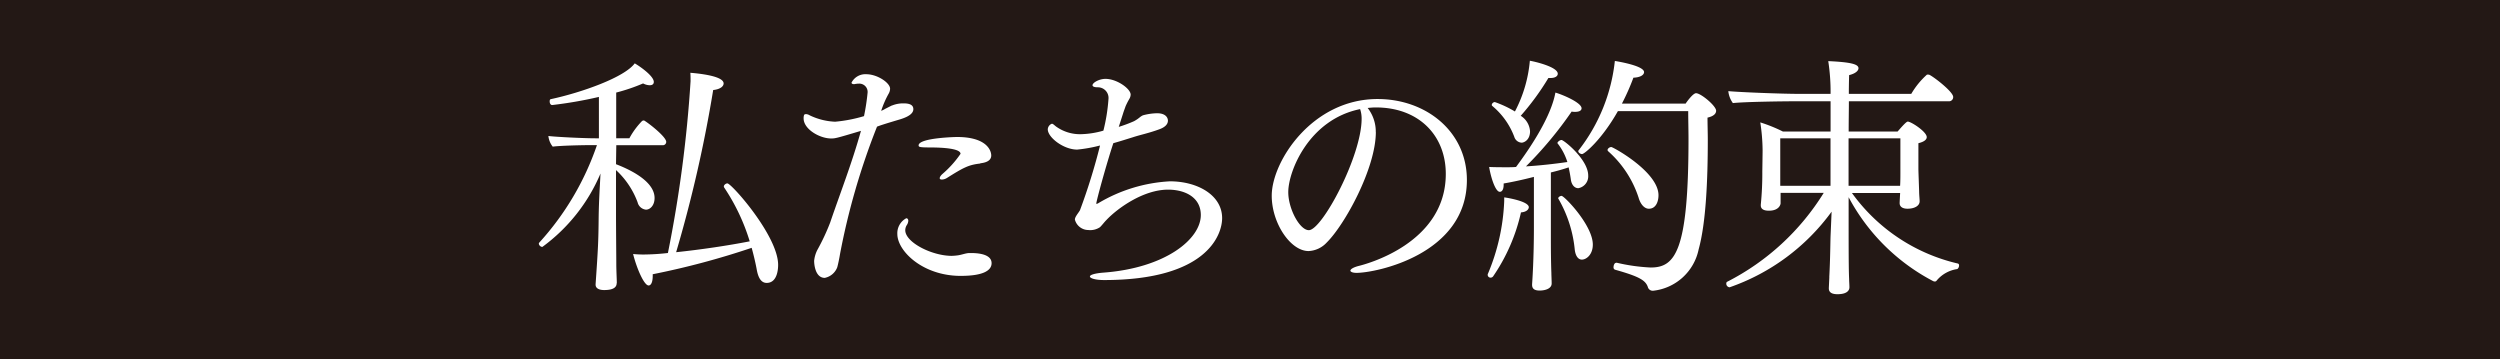<svg xmlns="http://www.w3.org/2000/svg" width="243.742" height="35" viewBox="0 0 243.742 35">
  <g id="poster03" transform="translate(121.871 17.5)">
    <g id="poster03-2" data-name="poster03" transform="translate(-121.871 -17.5)">
      <g id="グループ_50027" data-name="グループ 50027">
        <rect id="長方形_671436" data-name="長方形 671436" width="243.742" height="35" fill="#231815"/>
        <g id="グループ_50026" data-name="グループ 50026" transform="translate(52.528 5.923)">
          <path id="パス_228857" data-name="パス 228857" d="M81.918,30.149c0,.3-.148.693-1.216.693-.516,0-.841-.177-.841-.523v-.049c.247-3.59.276-4.135.3-6.63.028-1.71.127-3.067.177-4.156a17.111,17.111,0,0,1-5.668,7.153.37.37,0,0,1-.346-.325.218.218,0,0,1,.049-.1,27.16,27.16,0,0,0,5.619-9.5h-.622c-.841,0-2.968.049-3.689.148a2,2,0,0,1-.424-1.039c.792.1,3.513.226,4.58.226h.346V12.012a40.426,40.426,0,0,1-4.552.792c-.177,0-.247-.2-.247-.346,0-.127.021-.2.1-.226,3-.643,7.2-2.127,8.192-3.492.4.226,1.859,1.209,1.859,1.809,0,.2-.127.325-.4.325a1.428,1.428,0,0,1-.643-.177,18.087,18.087,0,0,1-2.622.891v4.453h1.286a7.49,7.49,0,0,1,1.237-1.682.309.309,0,0,1,.148-.049.163.163,0,0,1,.1.028c.544.346,2.106,1.583,2.106,2.057a.328.328,0,0,1-.368.325h-4.5l-.028,1.852c1.88.721,3.76,1.852,3.76,3.294,0,.742-.445,1.138-.841,1.138a.934.934,0,0,1-.813-.714,8.079,8.079,0,0,0-2.106-3.145v4.184c0,1.583.028,4.205.028,4.976,0,.664.049,1.484.049,1.831v.028Zm3.513-.841v.148c0,.643-.177.94-.4.94-.445,0-1.166-1.682-1.513-3.067.3.028.664.049,1.018.049a22.01,22.01,0,0,0,2.375-.148A124.292,124.292,0,0,0,89.12,10.479c0-.269,0-.565-.021-.82,1.534.127,3.244.424,3.244,1.039,0,.269-.3.565-1.018.643a129.586,129.586,0,0,1-3.612,15.811c2.375-.247,5.046-.643,7.174-1.06a19.726,19.726,0,0,0-2.474-5.223.24.24,0,0,1-.049-.127c0-.148.2-.3.346-.3.4,0,4.947,5.124,4.947,7.944,0,.2,0,1.76-1.117,1.76-.693,0-.891-.841-.989-1.414-.12-.622-.276-1.286-.474-2.007A77.393,77.393,0,0,1,85.431,29.3Z" transform="translate(-74.32 -8.486)" fill="#fff"/>
          <path id="パス_228858" data-name="パス 228858" d="M119.442,13.3a2.88,2.88,0,0,1,1.166-.219c.693,0,.94.219.94.565s-.318.693-1.286.989c-1.732.516-1.93.594-2.255.714A68.043,68.043,0,0,0,114.4,27.768c-.049.325-.2,1.06-.276,1.308a1.654,1.654,0,0,1-1.209,1.018c-.94,0-1.039-1.336-1.039-1.661a3.027,3.027,0,0,1,.3-1.039,21.333,21.333,0,0,0,1.265-2.7c.968-2.848,2.106-5.739,3-8.934-2.474.742-2.523.742-2.919.742-1.088,0-2.672-.891-2.672-1.958a.982.982,0,0,1,.049-.346.27.27,0,0,1,.177-.071.753.753,0,0,1,.368.12,6.314,6.314,0,0,0,2.474.622,14.2,14.2,0,0,0,2.82-.544,20.94,20.94,0,0,0,.346-2.255.809.809,0,0,0-.869-.912,1.093,1.093,0,0,0-.247.021c-.071,0-.12.028-.2.028-.177,0-.247-.071-.247-.148a1.51,1.51,0,0,1,1.435-.82c1.088,0,2.325.841,2.325,1.414a1.015,1.015,0,0,1-.148.495,9.219,9.219,0,0,0-.721,1.661,2.3,2.3,0,0,0,.4-.2l.643-.325Zm6.729,16.6c-3.711,0-6.184-2.424-6.184-4.085a1.655,1.655,0,0,1,.869-1.534c.127,0,.2.1.2.247a.829.829,0,0,1-.148.424.936.936,0,0,0-.148.495c0,1.187,2.6,2.5,4.53,2.5a5.6,5.6,0,0,0,.594-.049c.368-.049.721-.2,1.088-.226h.177c.989,0,2.028.2,2.028.99,0,.721-.841,1.237-3,1.237Zm1.908-10.955c-1.138.127-1.611.375-3.265,1.414a.955.955,0,0,1-.495.148c-.127,0-.2-.049-.2-.127,0-.1.071-.247.3-.445A10.085,10.085,0,0,0,126.149,18c0-.516-1.71-.622-3-.622-.99,0-1.088-.049-1.088-.2,0-.742,3.64-.82,3.739-.82,2.947,0,3.343,1.357,3.343,1.8,0,.3-.177.671-1.067.763Z" transform="translate(-85.028 -8.925)" fill="#fff"/>
          <path id="パス_228859" data-name="パス 228859" d="M151.438,15.563A13.093,13.093,0,0,0,152.951,15c.544-.3.544-.424.869-.572a5.687,5.687,0,0,1,1.364-.2c.94,0,1.067.523,1.067.721,0,.375-.325.671-.891.862-.94.346-1.88.544-2.474.742-.643.2-1.265.4-1.958.594-.671,2.028-1.661,5.64-1.661,5.888,0,.028.021.028.021.028a.409.409,0,0,0,.148-.049,15.185,15.185,0,0,1,7-2.149c2.721,0,5.1,1.357,5.1,3.59,0,1.611-1.463,6.036-11.506,6.036-.869,0-1.385-.177-1.385-.346,0-.148.4-.3,1.286-.375,6.064-.445,9.527-3.265,9.527-5.619,0-1.71-1.513-2.474-3.195-2.474-2.4,0-4.926,1.809-6.015,2.968-.2.2-.417.495-.622.693a1.707,1.707,0,0,1-1.138.276,1.364,1.364,0,0,1-1.308-1.018c0-.276.346-.643.495-.912a58.392,58.392,0,0,0,1.958-6.312,14.238,14.238,0,0,1-2.226.4c-1.336,0-2.87-1.187-2.87-1.979a.62.62,0,0,1,.4-.544c.12,0,.269.177.445.3a4,4,0,0,0,2.4.721,8.5,8.5,0,0,0,2.177-.346,17.433,17.433,0,0,0,.495-3.067,1.039,1.039,0,0,0-1.039-1.159c-.346,0-.516-.078-.516-.2,0-.247.643-.622,1.265-.622,1.117,0,2.453.968,2.453,1.534a.865.865,0,0,1-.127.417,6.882,6.882,0,0,0-.368.721c-.071.219-.177.474-.247.714l-.424,1.315Z" transform="translate(-94.91 -9.11)" fill="#fff"/>
          <path id="パス_228860" data-name="パス 228860" d="M185.579,16.876c0,3.513-3.018,9.033-4.8,10.786a2.552,2.552,0,0,1-1.76.82c-1.76,0-3.59-2.721-3.59-5.393,0-3.343,3.937-9.429,10.319-9.429,4.728,0,8.708,3.166,8.708,7.895,0,7.252-8.856,9.054-10.764,9.054-.368,0-.594-.1-.594-.219s.226-.3.763-.445c.622-.148,8.538-2.149,8.538-8.983,0-3.788-2.672-6.481-6.806-6.481h-.049c-.276,0-.523.028-.763.049a3.755,3.755,0,0,1,.792,2.354Zm-8.538,5.859c0,1.633,1.117,3.711,2.007,3.711,1.286,0,5.145-7.223,5.145-10.863a2.881,2.881,0,0,0-.148-.94C179.049,15.66,177.041,20.707,177.041,22.735Z" transform="translate(-103.967 -9.928)" fill="#fff"/>
          <path id="パス_228861" data-name="パス 228861" d="M209.227,22.65c0,.219-.219.474-.763.516a17.9,17.9,0,0,1-2.7,6.213.313.313,0,0,1-.269.148.278.278,0,0,1-.276-.269.211.211,0,0,1,.028-.12,20.249,20.249,0,0,0,1.583-7.075V21.7c.226.028,2.4.368,2.4.968Zm.495-2.947c-1.039.269-2.078.495-2.947.643v.12c0,.495-.177.693-.375.693-.445,0-.891-1.484-1.039-2.424.565.028,1.187.028,1.753.028.276,0,.544,0,.869-.028,3.294-4.432,3.711-6.608,3.838-7.252.763.226,2.551.989,2.551,1.534,0,.2-.2.346-.622.346a1.523,1.523,0,0,1-.346-.028,37.48,37.48,0,0,1-4.453,5.343c1.336-.078,2.82-.247,4.036-.424a5.654,5.654,0,0,0-.94-1.8.08.08,0,0,1-.028-.049c0-.12.247-.3.4-.3.226,0,2.6,1.908,2.6,3.463a1.174,1.174,0,0,1-.968,1.237c-.346,0-.643-.3-.721-.82-.049-.368-.12-.763-.219-1.209-.523.177-1.117.346-1.732.495v6.213c0,.891,0,2.276.049,3.59,0,.247.028.714.028,1.018,0,.544-.714.693-1.166.693-.544,0-.742-.2-.742-.565V30.17c.028-.375.177-2.573.177-5.541V19.7Zm-1.286-5.958a1.93,1.93,0,0,1,.912,1.505c0,.891-.622,1.117-.813,1.117a.792.792,0,0,1-.721-.565,7.22,7.22,0,0,0-2.149-3.018.124.124,0,0,1-.049-.1.318.318,0,0,1,.3-.276,10.413,10.413,0,0,1,1.958.919,13.075,13.075,0,0,0,1.456-4.947c.445.071,2.721.594,2.721,1.265,0,.219-.219.417-.714.417h-.2a25.047,25.047,0,0,1-2.7,3.689Zm5.273,13.061a12.233,12.233,0,0,0-1.583-4.947.09.09,0,0,1-.028-.078c0-.1.177-.226.325-.226.269,0,3.046,2.87,3.046,4.75,0,.968-.622,1.463-1.067,1.463-.368,0-.622-.368-.693-.968Zm4.057,1.258a17.885,17.885,0,0,0,3.343.474c2.375,0,3.689-1.534,3.689-12.545,0-.919-.028-1.809-.028-2.7h-6.856c-1.583,2.8-3.265,4.184-3.492,4.184-.177,0-.368-.148-.368-.269a.158.158,0,0,1,.049-.12A17.107,17.107,0,0,0,217.617,8.4c.12.021,2.848.445,2.848,1.088,0,.269-.346.516-1.039.544a22.41,22.41,0,0,1-1.117,2.523h6.213c.021-.049.693-1.011,1.011-1.011.474,0,1.958,1.237,1.958,1.71,0,.3-.269.544-.841.671,0,.693.028,1.435.028,2.177,0,3.887-.177,8.093-.891,10.665a5.088,5.088,0,0,1-4.432,4.036.491.491,0,0,1-.523-.368c-.226-.643-.82-1.018-3.195-1.682a.229.229,0,0,1-.148-.247c0-.2.1-.424.247-.424h.028Zm2.177-6.3a10.27,10.27,0,0,0-2.968-4.552.219.219,0,0,1-.071-.12c0-.148.2-.3.368-.3s4.6,2.424,4.6,4.7c0,.565-.219,1.315-.94,1.315-.417,0-.792-.4-.99-1.039Z" transform="translate(-112.702 -8.38)" fill="#fff"/>
          <path id="パス_228862" data-name="パス 228862" d="M248.173,29.492c.1-1.88.1-3.386.127-4.057l.1-2.325a20.705,20.705,0,0,1-9.944,7.372.352.352,0,0,1-.325-.346c0-.1.028-.17.1-.2a23.767,23.767,0,0,0,9.4-8.658h-4.205V22.3c0,.078-.12.714-1.138.714-.523,0-.792-.17-.792-.516v-.078a30.893,30.893,0,0,0,.148-3.237s.028-1.71.028-2.057a18.924,18.924,0,0,0-.226-2.721,14.707,14.707,0,0,1,2.205.891H248.3V12.346H244.76c-.989,0-4.877.049-5.986.177a2.4,2.4,0,0,1-.445-1.166c1.039.1,5.124.269,7.1.269h2.87a19.545,19.545,0,0,0-.226-3.195c2.205.1,2.947.3,2.947.693,0,.247-.3.523-.912.671,0,.12-.028.82-.028,1.831h6.085a7.784,7.784,0,0,1,1.534-1.88h.078a.4.4,0,0,1,.177.028c.516.269,2.3,1.661,2.3,2.149a.409.409,0,0,1-.445.424h-9.725c0,.862-.021,1.88-.021,2.947h4.771c.2-.219.82-.968.989-.968.325,0,1.852.989,1.852,1.513,0,.219-.2.445-.813.594v2.523c0,.2.049,1.463.071,2.177,0,.346.049.742.049.94V22.1c0,.424-.474.721-1.187.721-.544,0-.763-.247-.763-.544,0-.071.028-.622.049-.99h-4.7A17.632,17.632,0,0,0,260.7,28.163c.1.028.127.1.127.2,0,.148-.1.325-.2.346a3.2,3.2,0,0,0-1.979,1.11.214.214,0,0,1-.2.1,1.212,1.212,0,0,1-.127-.028,19.668,19.668,0,0,1-8.262-8.192v2.721c0,3.831.021,4.6.049,5.273,0,.247.028.495.028.792,0,.12-.028.671-1.166.671-.544,0-.841-.177-.841-.565v-.049l.049-1.039Zm.12-13.535h-4.9v4.629h4.9V15.957Zm6.806,0h-5.046v4.629h5.025c.028-.424.028-.94.028-1.265V15.957Z" transform="translate(-122.352 -8.395)" fill="#fff"/>
        </g>
      </g>
    </g>
  </g>
</svg>
